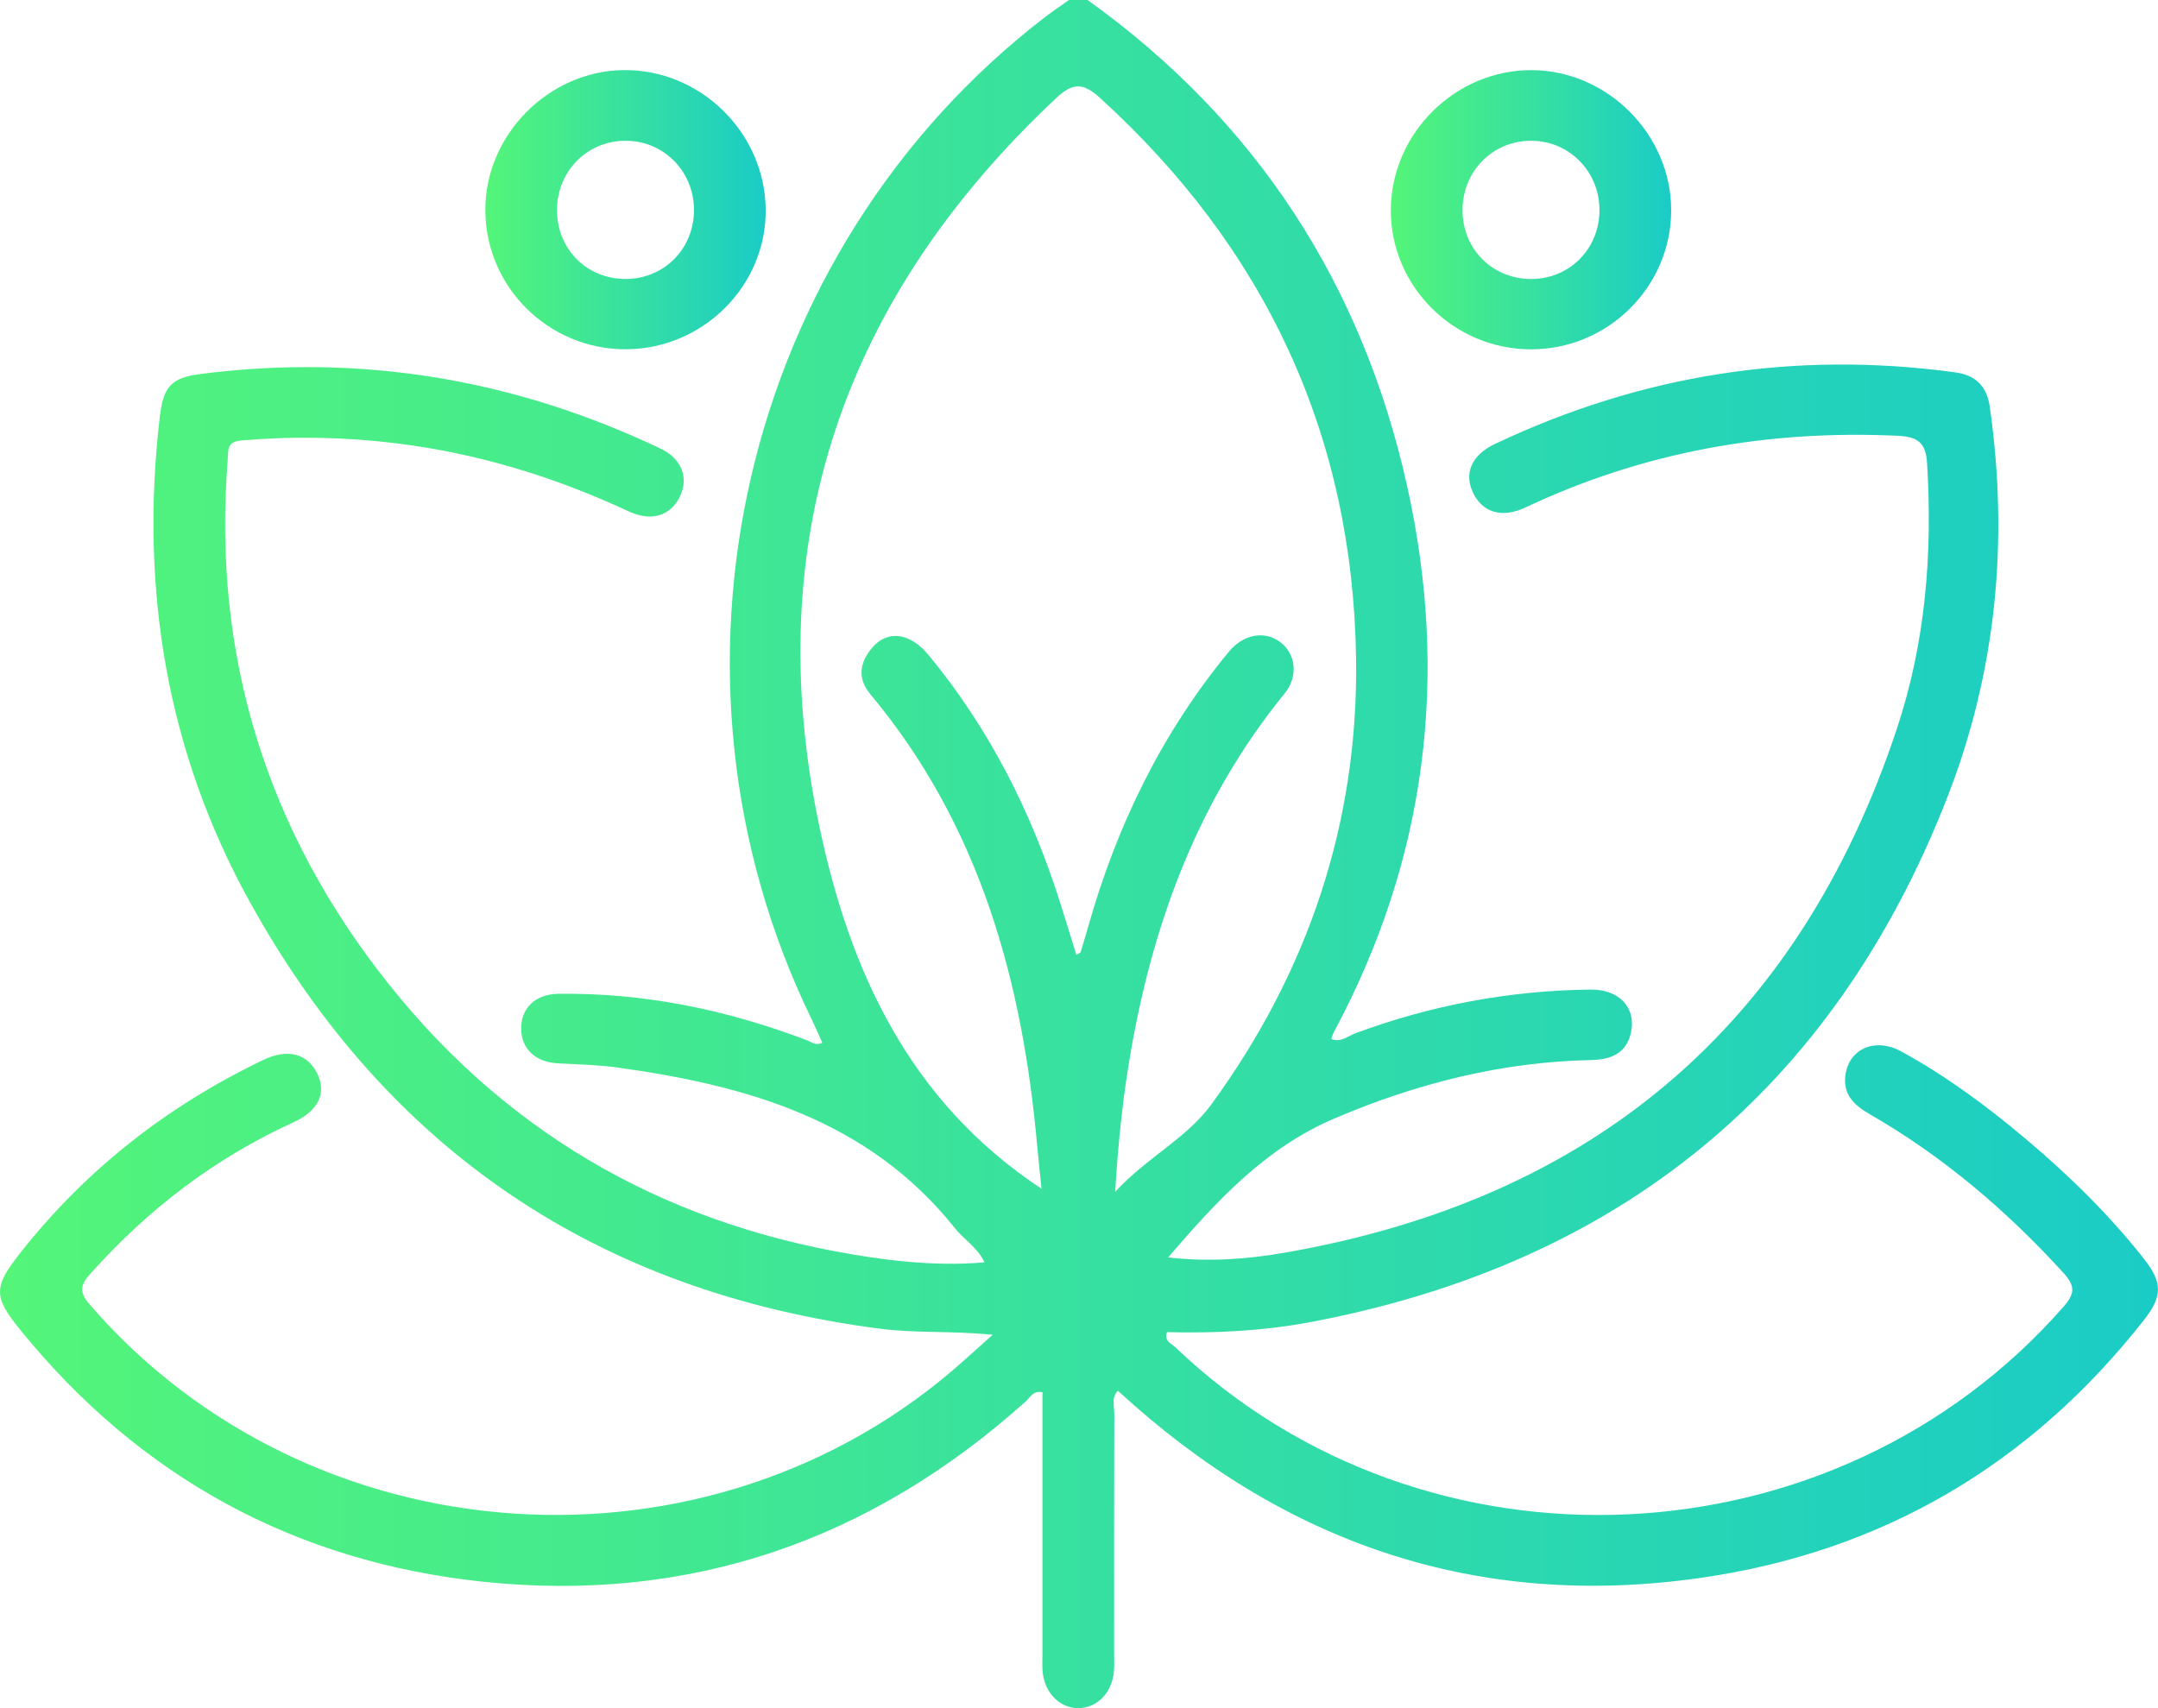 <?xml version="1.0" encoding="UTF-8"?> <svg xmlns="http://www.w3.org/2000/svg" xmlns:xlink="http://www.w3.org/1999/xlink" id="Layer_2" viewBox="0 0 463.85 367.2"> <defs> <style>.cls-1{fill:url(#linear-gradient);}.cls-2{fill:url(#linear-gradient-3);}.cls-3{fill:url(#linear-gradient-2);}</style> <linearGradient id="linear-gradient" x1="0" y1="183.6" x2="463.85" y2="183.6" gradientUnits="userSpaceOnUse"> <stop offset="0" stop-color="#54f579"></stop> <stop offset="1" stop-color="#1accc6"></stop> </linearGradient> <linearGradient id="linear-gradient-2" x1="104.32" y1="45.08" x2="164.58" y2="45.08" xlink:href="#linear-gradient"></linearGradient> <linearGradient id="linear-gradient-3" x1="298.95" y1="45.08" x2="359.21" y2="45.08" xlink:href="#linear-gradient"></linearGradient> </defs> <g id="_9af0oy.tif"> <path class="cls-1" d="m233.77,0c36.31,26.02,59.05,61.15,68.69,104.51,9.09,40.89,4.19,80.21-15.75,117.36-.23.43-.36.92-.57,1.47,2.03.85,3.53-.58,5.1-1.17,16.35-6.08,33.23-9.24,50.66-9.43,6.21-.07,9.87,3.98,8.65,9.31-1.04,4.55-4.42,5.75-8.64,5.84-19.17.41-37.3,4.99-54.97,12.51-14.98,6.38-25.34,17.69-35.86,29.92,8.54.98,16.77.41,24.83-.98,66.22-11.44,110.57-48.71,131.82-112.7,6.14-18.49,7.69-37.66,6.48-57.1-.27-4.42-2.03-5.66-6.38-5.86-27.9-1.29-54.56,3.44-79.88,15.39-5.13,2.42-9.31,1.13-11.35-3.19-1.95-4.13-.31-8.05,4.71-10.43,31.46-14.91,64.45-20.12,98.96-15.4,4.26.58,6.78,2.87,7.42,7.39,4.13,28.89,1.39,57.17-9.24,84.27-24.55,62.62-70.45,99.85-136.37,112.44-10.27,1.96-20.77,2.51-31.25,2.23-.65,1.97.98,2.47,1.81,3.26,53.86,51.41,141.89,47.28,190.98-8.81,2.53-2.89,2.32-4.54-.16-7.26-12.2-13.36-25.8-24.96-41.5-34-3.27-1.88-5.75-4.08-5.33-8.16.6-5.87,6.33-8.49,12.04-5.37,9.51,5.2,18.2,11.61,26.49,18.58,9.32,7.83,18,16.29,25.56,25.86,4.1,5.2,4.2,8.08.09,13.32-24.43,31.1-56.3,49.84-95.34,55.42-47.95,6.86-89.53-7.39-125.18-40.24-1.46,1.44-.77,3.35-.78,5.01-.06,17.13-.04,34.27-.04,51.4,0,1.33.08,2.67-.05,3.99-.45,4.57-3.57,7.77-7.56,7.83-3.97.06-7.24-3.13-7.73-7.64-.14-1.32-.06-2.66-.06-3.99,0-16.97,0-33.94,0-50.9v-5.38c-2.03-.4-2.61,1.09-3.5,1.89-33.32,29.97-72.37,43.56-116.91,38.83-40.25-4.28-73.61-22.47-99.28-54.09-5.83-7.18-5.81-9.22-.09-16.5,14.13-17.96,31.66-31.66,52.23-41.53,5.45-2.62,9.74-1.38,11.81,3.2,1.81,4.01.02,7.77-5.25,10.17-16.91,7.7-31.3,18.72-43.65,32.55-2.12,2.37-2.51,3.88-.19,6.58,47.62,55.17,133.59,60.78,187.88,12.14,1.8-1.61,3.6-3.22,6.26-5.6-9.02-.87-16.62-.31-24.18-1.29-60.64-7.82-106.02-38.42-135.53-91.8-17.89-32.36-23.61-67.42-19.34-104.11.77-6.6,2.37-8.52,8.85-9.35,34.53-4.41,67.49,1.14,98.88,16.09,4.53,2.16,6.01,6.34,4.08,10.28-2.03,4.14-6.11,5.46-11.05,3.16-15.91-7.42-32.49-12.48-49.94-14.62-11.1-1.36-22.19-1.57-33.34-.6-3.16.27-2.71,2.18-2.86,4.09-3.36,42.21,8.42,79.95,34.69,112.88,26.57,33.31,61.55,52.5,103.66,58.64,7.88,1.15,15.86,1.79,24.3,1.07-1.46-3.19-4.39-4.88-6.35-7.35-18.58-23.31-44.76-30.69-72.58-34.54-4.27-.59-8.61-.65-12.93-.91-4.67-.28-7.66-3.12-7.72-7.38-.06-4.48,3.03-7.48,8.01-7.55,18.5-.25,36.28,3.46,53.51,10.02.87.33,1.67,1.19,3.21.5-.76-1.68-1.5-3.41-2.32-5.1-36.17-74.39-15.04-165.19,50.12-215.34,1.69-1.3,3.48-2.49,5.22-3.73,1.33,0,2.66,0,3.99,0Zm-9.9,255.51c-.34-3.28-.65-6.05-.9-8.82-3.15-35.72-12.34-69.22-35.88-97.43-2.83-3.4-2.33-6.77.3-9.92,3.32-3.98,8.17-3.4,12.22,1.5,12.97,15.7,21.98,33.52,28.15,52.85,1.22,3.81,2.37,7.64,3.58,11.57.67-.38.89-.42.92-.53.53-1.73,1.06-3.47,1.55-5.21,6.14-21.84,15.84-41.87,30.34-59.43,3.12-3.78,7.69-4.55,11-2.08,3.35,2.49,4,7.34.97,11.07-18.2,22.37-28,48.32-32.95,76.38-1.72,9.73-2.79,19.52-3.47,30.75,6.95-7.5,15.32-11.45,20.66-18.77,20.84-28.54,31.63-60.62,31.12-95.87-.69-48.01-19.49-88.17-55.05-120.53-3.59-3.26-5.79-3.34-9.36,0-45.72,42.87-63.88,95.02-50.97,156.54,6.48,30.85,19.16,59.06,47.74,77.95Z"></path> <path class="cls-3" d="m134.63,75.09c-16.63.1-30.25-13.32-30.31-29.88-.06-16.14,13.53-29.94,29.69-30.14,16.43-.2,30.28,13.28,30.57,29.76.29,16.41-13.31,30.15-29.94,30.25Zm14.54-30c-.03-8.31-6.59-14.89-14.8-14.83-8.24.05-14.68,6.63-14.65,14.97.03,8.37,6.45,14.77,14.79,14.74,8.29-.03,14.68-6.52,14.66-14.88Z"></path> <path class="cls-2" d="m329.01,75.1c-16.63-.04-30.23-13.68-30.06-30.14.17-16.44,14.02-30.04,30.44-29.88,16.18.15,29.77,13.83,29.82,30.02.05,16.51-13.58,30.05-30.2,30Zm14.79-30.04c-.04-8.29-6.64-14.88-14.83-14.8-8.25.08-14.66,6.66-14.61,15.01.04,8.34,6.5,14.75,14.82,14.71,8.27-.04,14.66-6.57,14.62-14.91Z"></path> </g> </svg> 